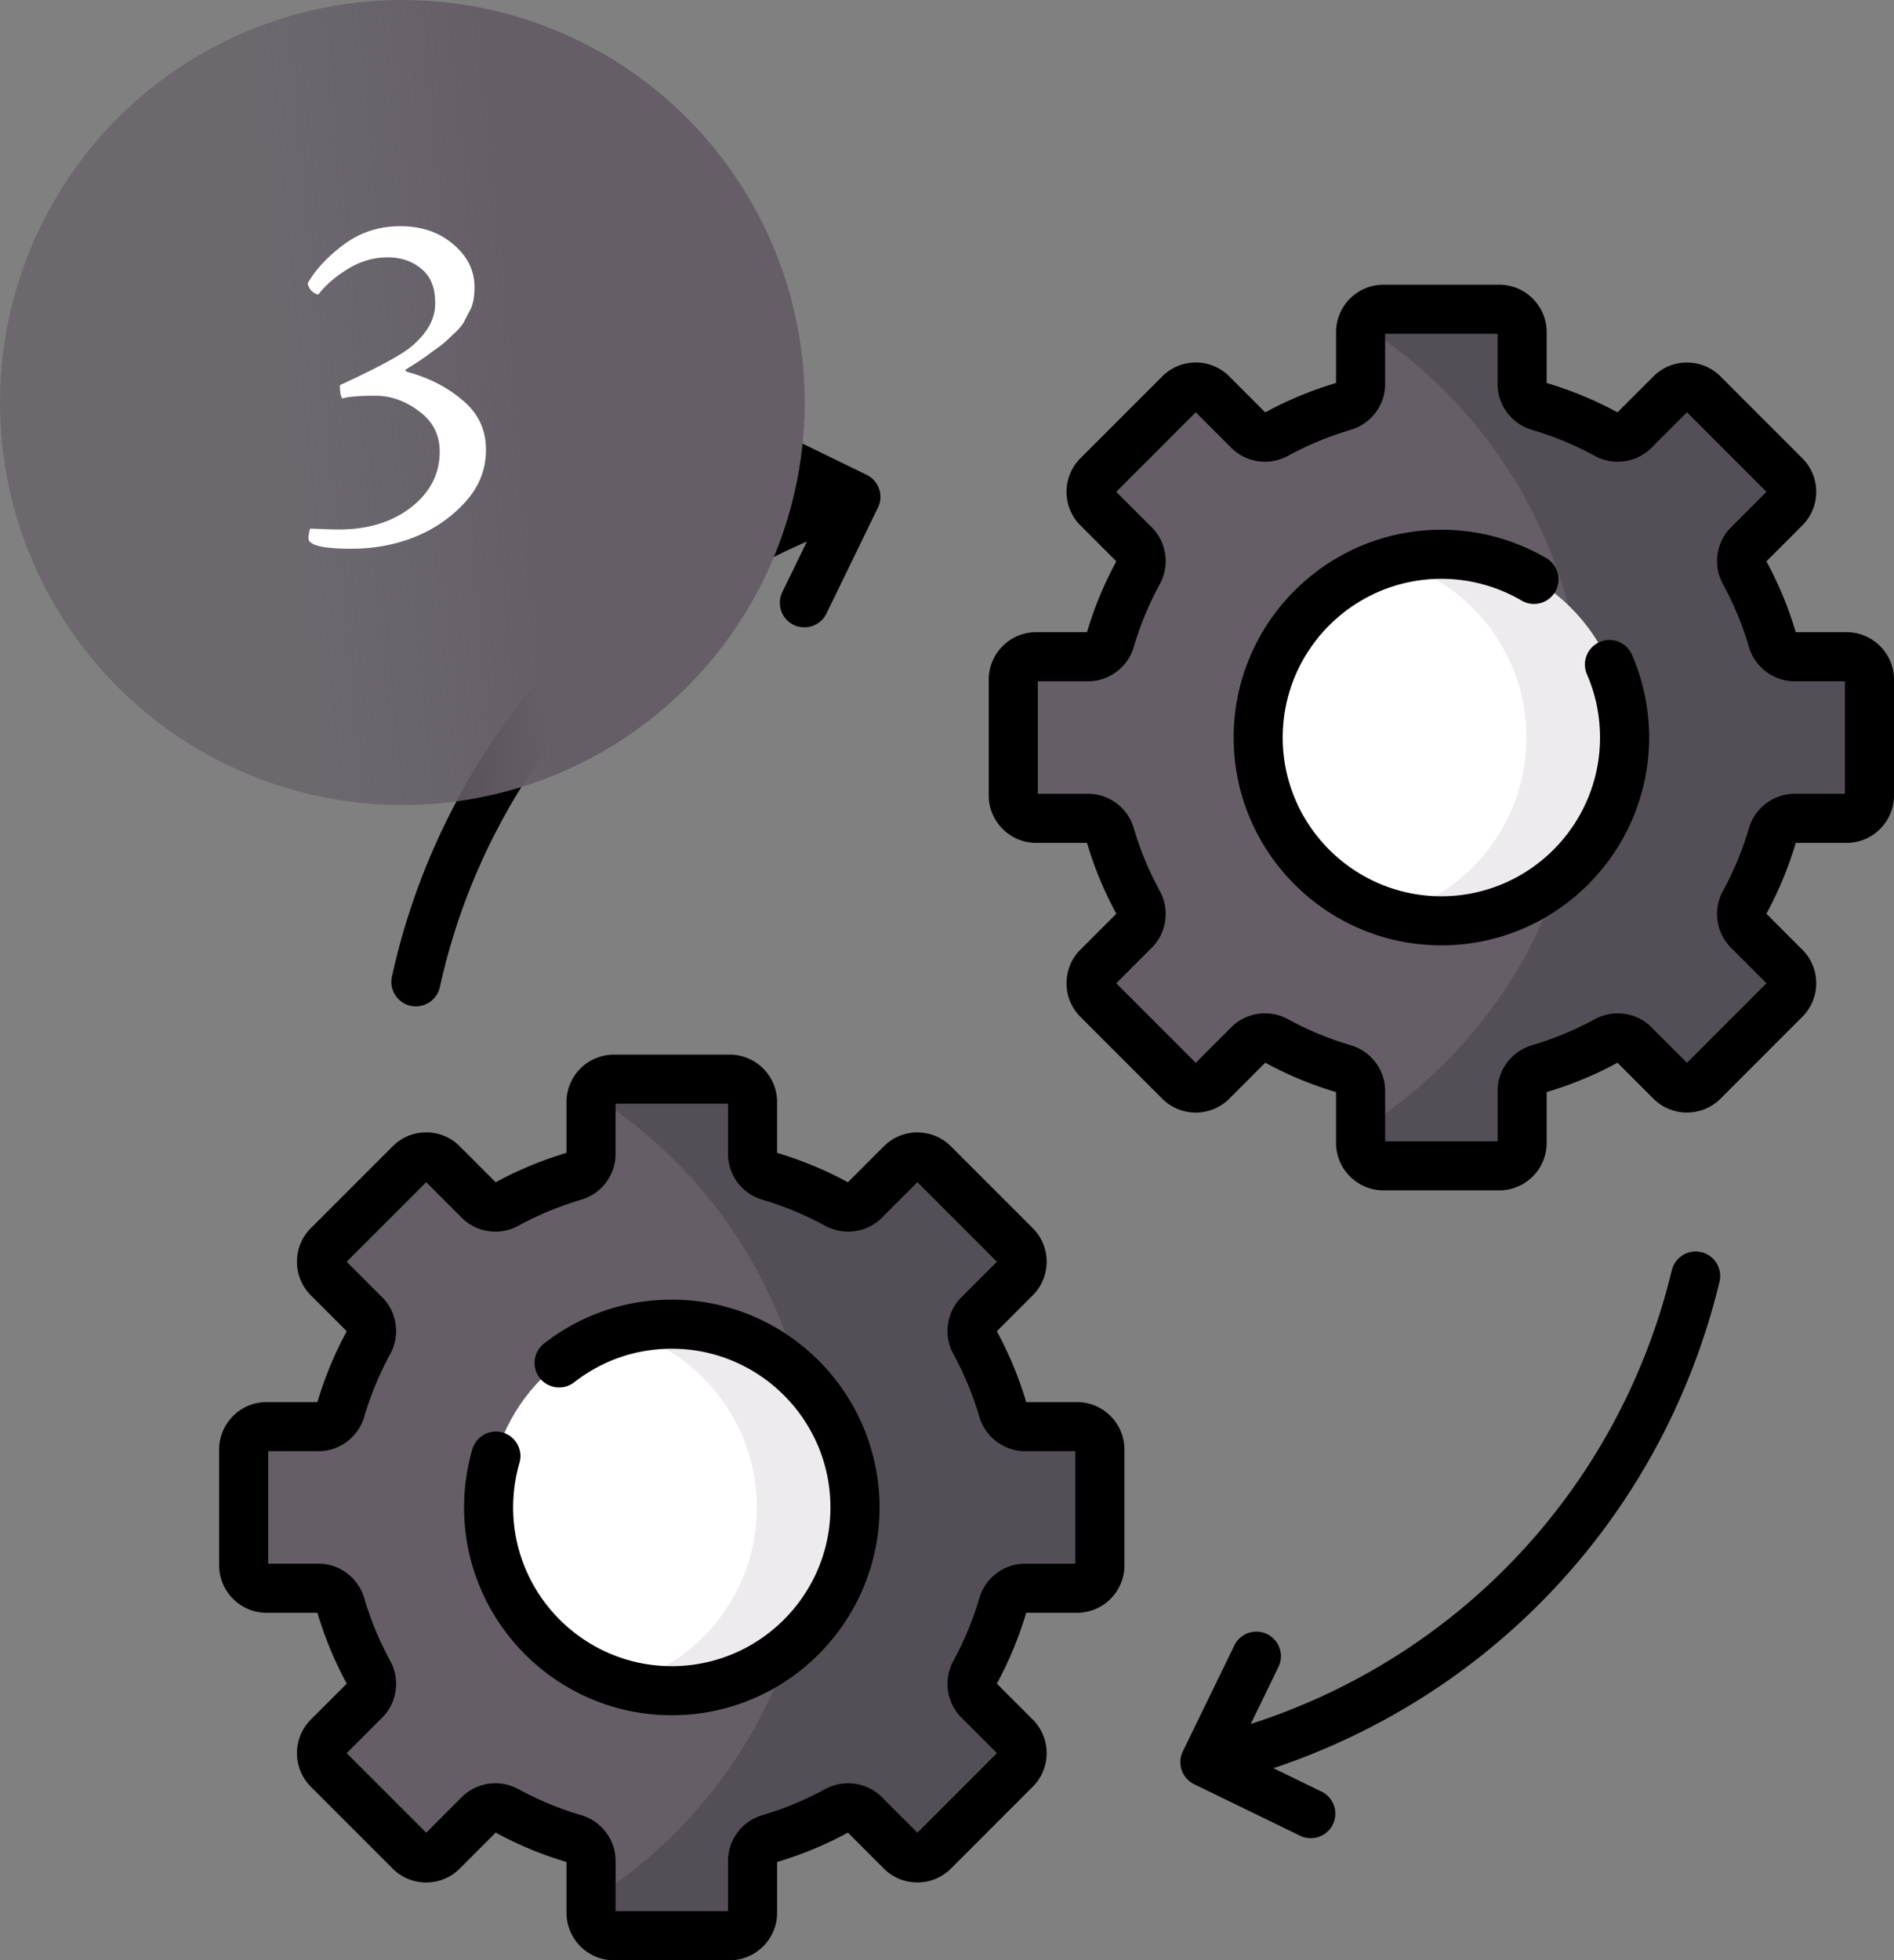 <svg width="579" height="599" fill="none" xmlns="http://www.w3.org/2000/svg"><rect width="100%" height="100%" fill="#808080" stroke="none"/><path d="M571.5 243.061V207.68a7 7 0 0 0-7-7h-15.909c-3.133 0-5.85-2.093-6.733-5.099a104.812 104.812 0 0 0-8.585-20.715c-1.503-2.753-1.065-6.156 1.153-8.374l11.252-11.252a6.999 6.999 0 0 0 0-9.899l-25.018-25.019a7 7 0 0 0-9.9 0l-11.252 11.252c-2.218 2.218-5.621 2.657-8.374 1.153a104.897 104.897 0 0 0-20.715-8.585c-3.006-.883-5.099-3.6-5.099-6.733V101.5a7 7 0 0 0-7-7h-35.381a7 7 0 0 0-7 7v15.909c0 3.133-2.092 5.85-5.099 6.733a104.812 104.812 0 0 0-20.715 8.585c-2.753 1.503-6.156 1.064-8.374-1.153l-11.252-11.252a7 7 0 0 0-9.9 0l-25.017 25.018a6.999 6.999 0 0 0 0 9.899l11.252 11.252c2.218 2.218 2.657 5.622 1.153 8.374a104.837 104.837 0 0 0-8.585 20.715c-.883 3.006-3.6 5.099-6.733 5.099H316.76a7 7 0 0 0-7 7v35.381a7 7 0 0 0 7 7h15.909c3.133 0 5.85 2.093 6.733 5.099a104.812 104.812 0 0 0 8.585 20.715c1.503 2.753 1.065 6.156-1.153 8.374L335.582 295.5a6.999 6.999 0 0 0 0 9.899l25.018 25.018a7 7 0 0 0 9.9 0l11.252-11.252c2.218-2.218 5.622-2.657 8.374-1.153a104.837 104.837 0 0 0 20.715 8.585c3.006.883 5.099 3.6 5.099 6.733v15.909a7 7 0 0 0 7 7h35.381a7 7 0 0 0 7-7V333.33c0-3.133 2.092-5.85 5.099-6.733a104.812 104.812 0 0 0 20.715-8.585c2.753-1.503 6.156-1.064 8.374 1.153l11.252 11.252a7 7 0 0 0 9.9 0l25.018-25.018a7 7 0 0 0 0-9.9l-11.252-11.252c-2.218-2.218-2.657-5.622-1.153-8.374a104.837 104.837 0 0 0 8.585-20.715c.883-3.006 3.6-5.099 6.733-5.099H564.5c3.866.002 7-3.132 7-6.998z" fill="#655E67"/><path d="M564.5 200.68h-15.909c-3.133 0-5.85-2.093-6.733-5.099a104.812 104.812 0 0 0-8.585-20.715c-1.504-2.752-1.065-6.156 1.153-8.374l11.252-11.252a6.999 6.999 0 0 0 0-9.899l-25.018-25.019a6.999 6.999 0 0 0-9.899 0l-11.252 11.252c-2.218 2.218-5.621 2.657-8.374 1.153a104.837 104.837 0 0 0-20.715-8.585c-3.006-.883-5.099-3.6-5.099-6.733V101.5a7 7 0 0 0-7-7H422.94a6.998 6.998 0 0 0-6.631 4.771c40.785 25.702 67.887 71.135 67.887 122.905 0 51.925-27.266 97.475-68.256 123.136v3.929a7 7 0 0 0 7 7h35.381a7 7 0 0 0 7-7v-15.909c0-3.133 2.093-5.85 5.099-6.733a104.812 104.812 0 0 0 20.715-8.585c2.753-1.503 6.156-1.064 8.374 1.153l11.252 11.252a7 7 0 0 0 9.899 0l25.019-25.019a6.999 6.999 0 0 0 0-9.899l-11.252-11.252c-2.218-2.218-2.657-5.622-1.153-8.374a104.897 104.897 0 0 0 8.585-20.715c.883-3.006 3.6-5.099 6.733-5.099H564.5a7 7 0 0 0 7-7V207.68a7 7 0 0 0-7-7z" fill="#544F56"/><path d="M440.63 281.37c30.928 0 56-25.072 56-56s-25.072-56-56-56-56 25.072-56 56 25.072 56 56 56z" fill="#fff"/><path d="M440.63 169.37c-5.198 0-10.224.723-15 2.048 23.641 6.56 41 28.222 41 53.952 0 25.73-17.359 47.392-41 53.952a56.018 56.018 0 0 0 15 2.048c30.928 0 56-25.072 56-56s-25.072-56-56-56z" fill="#EDEBED"/><path d="M336.24 478.32v-35.381a7 7 0 0 0-7-7h-15.909c-3.133 0-5.85-2.093-6.733-5.099a104.812 104.812 0 0 0-8.585-20.715c-1.503-2.753-1.064-6.156 1.153-8.374l11.252-11.252a6.999 6.999 0 0 0 0-9.899L285.4 355.582a7 7 0 0 0-9.9 0l-11.252 11.252c-2.218 2.218-5.622 2.657-8.374 1.153a104.862 104.862 0 0 0-20.715-8.585c-3.006-.883-5.099-3.6-5.099-6.733V336.76a7 7 0 0 0-7-7h-35.381a7 7 0 0 0-7 7v15.909c0 3.133-2.092 5.85-5.099 6.733a104.812 104.812 0 0 0-20.715 8.585c-2.753 1.503-6.156 1.064-8.374-1.153l-11.251-11.252a7 7 0 0 0-9.9 0L100.322 380.6a6.999 6.999 0 0 0 0 9.899l11.252 11.252c2.218 2.218 2.657 5.622 1.153 8.374a104.837 104.837 0 0 0-8.585 20.715c-.883 3.006-3.6 5.099-6.733 5.099H81.5a7 7 0 0 0-7 7v35.381a7 7 0 0 0 7 7h15.909c3.133 0 5.85 2.093 6.733 5.099a104.812 104.812 0 0 0 8.585 20.715c1.503 2.753 1.065 6.156-1.153 8.374l-11.252 11.252a6.999 6.999 0 0 0 0 9.899l25.018 25.018a7 7 0 0 0 9.9 0l11.252-11.252c2.218-2.218 5.621-2.657 8.374-1.153a104.837 104.837 0 0 0 20.715 8.585c3.006.883 5.099 3.6 5.099 6.733v15.91a7 7 0 0 0 7 7h35.381a7 7 0 0 0 7-7v-15.909c0-3.133 2.092-5.85 5.099-6.733a104.812 104.812 0 0 0 20.715-8.585c2.753-1.503 6.156-1.064 8.374 1.153l11.252 11.252a7 7 0 0 0 9.9 0l25.018-25.018a6.999 6.999 0 0 0 0-9.899l-11.252-11.252c-2.218-2.218-2.657-5.622-1.153-8.374a104.837 104.837 0 0 0 8.585-20.715c.883-3.006 3.6-5.099 6.733-5.099h15.909a7.001 7.001 0 0 0 6.999-7.001z" fill="#655E67"/><path d="M329.24 435.939h-15.909c-3.133 0-5.85-2.093-6.733-5.099a104.812 104.812 0 0 0-8.585-20.715c-1.504-2.752-1.065-6.156 1.153-8.374l11.252-11.252a6.999 6.999 0 0 0 0-9.899L285.4 355.582a6.999 6.999 0 0 0-9.899 0l-11.252 11.252c-2.218 2.218-5.621 2.657-8.374 1.153a104.837 104.837 0 0 0-20.715-8.585c-3.006-.883-5.099-3.6-5.099-6.733V336.76a7 7 0 0 0-7-7H187.68a6.998 6.998 0 0 0-6.631 4.771c40.785 25.702 67.887 71.135 67.887 122.905 0 51.925-27.266 97.475-68.256 123.136v3.929a7 7 0 0 0 7 7h35.381a7 7 0 0 0 7-7v-15.909c0-3.133 2.093-5.85 5.099-6.733a104.812 104.812 0 0 0 20.715-8.585c2.753-1.503 6.156-1.064 8.374 1.153l11.252 11.252a7 7 0 0 0 9.899 0l25.019-25.019a6.999 6.999 0 0 0 0-9.899l-11.252-11.252c-2.218-2.218-2.657-5.622-1.153-8.374a104.897 104.897 0 0 0 8.585-20.715c.883-3.006 3.6-5.099 6.733-5.099h15.909a7 7 0 0 0 7-7V442.94a7.002 7.002 0 0 0-7.001-7.001z" fill="#544F56"/><path d="M205.37 516.63c30.928 0 56-25.072 56-56s-25.072-56-56-56-56 25.072-56 56 25.072 56 56 56z" fill="#fff"/><path d="M205.37 404.63c-5.198 0-10.224.723-15 2.048 23.641 6.56 41 28.222 41 53.952 0 25.73-17.359 47.392-41 53.952a56.018 56.018 0 0 0 15 2.048c30.928 0 56-25.072 56-56s-25.072-56-56-56z" fill="#EDEBED"/><path d="M205.37 397.13c-14.305 0-27.812 4.646-39.063 13.434a7.5 7.5 0 0 0-1.293 10.527 7.499 7.499 0 0 0 10.527 1.293c8.588-6.708 18.902-10.254 29.829-10.254 26.743 0 48.5 21.757 48.5 48.5s-21.757 48.5-48.5 48.5-48.5-21.757-48.5-48.5c0-4.623.648-9.194 1.927-13.588a7.5 7.5 0 0 0-5.105-9.297 7.498 7.498 0 0 0-9.297 5.105 63.6 63.6 0 0 0-2.524 17.779c0 35.014 28.486 63.5 63.5 63.5 35.014 0 63.5-28.486 63.5-63.5 0-35.014-28.487-63.499-63.501-63.499zm-79.835-89.782c3.945.866 8.036-1.63 8.933-5.72 6.964-31.766 21.942-61.499 43.314-85.987 18.865-21.615 42.476-38.753 68.88-50.149l-7.505 15.431a7.5 7.5 0 0 0 3.465 10.025c3.655 1.778 8.194.306 10.025-3.465l15.744-32.375a7.5 7.5 0 0 0-3.465-10.025l-32.375-15.744a7.5 7.5 0 0 0-6.56 13.49l16.598 8.071c-29.212 12.272-55.324 31.062-76.108 54.877-23.026 26.383-39.163 58.416-46.666 92.638a7.502 7.502 0 0 0 5.72 8.933zM564.5 193.18h-15.53a112.556 112.556 0 0 0-8.974-21.651l10.985-10.984c5.653-5.654 5.653-14.854 0-20.508l-25.018-25.018c-5.654-5.652-14.854-5.652-20.508 0l-10.984 10.985a112.657 112.657 0 0 0-21.651-8.974V101.5c0-7.995-6.505-14.5-14.5-14.5h-35.381c-7.995 0-14.5 6.505-14.5 14.5v15.53a112.556 112.556 0 0 0-21.651 8.974l-10.984-10.984a14.408 14.408 0 0 0-10.254-4.248 14.41 14.41 0 0 0-10.254 4.247l-25.018 25.018c-5.653 5.654-5.653 14.854 0 20.508l10.985 10.984a112.657 112.657 0 0 0-8.974 21.651h-15.53c-7.995 0-14.5 6.505-14.5 14.5v35.381c0 7.995 6.505 14.5 14.5 14.5h15.53a112.556 112.556 0 0 0 8.974 21.651l-10.985 10.984c-5.653 5.654-5.653 14.854 0 20.508l25.018 25.018a14.41 14.41 0 0 0 10.254 4.247c3.873 0 7.515-1.509 10.252-4.247l10.986-10.985a112.657 112.657 0 0 0 21.651 8.974v15.53c0 7.995 6.505 14.5 14.5 14.5h35.381c7.995 0 14.5-6.505 14.5-14.5v-15.53a112.556 112.556 0 0 0 21.651-8.974l10.984 10.985c5.654 5.652 14.854 5.652 20.508 0l25.018-25.018c5.653-5.654 5.653-14.854 0-20.508l-10.985-10.984a112.657 112.657 0 0 0 8.974-21.651h15.53c7.995 0 14.5-6.505 14.5-14.5V207.68c0-7.995-6.505-14.5-14.5-14.5zm-.5 49.381h-15.409c-6.388 0-12.115 4.312-13.929 10.485a97.544 97.544 0 0 1-7.97 19.232c-3.089 5.651-2.089 12.754 2.431 17.274l10.898 10.897-24.312 24.312-10.897-10.898c-4.52-4.518-11.621-5.519-17.273-2.432a97.546 97.546 0 0 1-19.233 7.971c-6.174 1.813-10.485 7.541-10.485 13.929v15.409H423.44v-15.409c0-6.388-4.312-12.115-10.485-13.929a97.544 97.544 0 0 1-19.232-7.97c-5.652-3.09-12.755-2.089-17.273 2.431l-10.898 10.897-24.312-24.311 10.898-10.897c4.52-4.521 5.52-11.623 2.432-17.273a97.546 97.546 0 0 1-7.971-19.233c-1.813-6.174-7.541-10.485-13.929-10.485h-15.41V208.18h15.409c6.388 0 12.115-4.312 13.929-10.485a97.544 97.544 0 0 1 7.97-19.232c3.089-5.651 2.089-12.754-2.431-17.274l-10.899-10.899 24.312-24.311 10.897 10.897c4.521 4.518 11.623 5.521 17.273 2.432a97.546 97.546 0 0 1 19.233-7.971c6.174-1.813 10.485-7.541 10.485-13.929V102h34.381v15.409c0 6.388 4.312 12.115 10.485 13.929a97.544 97.544 0 0 1 19.232 7.97c5.652 3.091 12.755 2.087 17.274-2.431l10.897-10.898 24.312 24.312-10.898 10.897c-4.52 4.521-5.52 11.623-2.432 17.273a97.546 97.546 0 0 1 7.971 19.233c1.813 6.174 7.541 10.485 13.929 10.485H564v34.382zm-43.865 140.07a7.499 7.499 0 0 0-9.054 5.524c-15.585 64.373-62.209 115.702-124.721 137.306-1.33.459-2.668.897-4.007 1.328l8.475-17.427a7.5 7.5 0 1 0-13.49-6.56l-15.744 32.375a7.508 7.508 0 0 0-.344 5.73 7.505 7.505 0 0 0 3.809 4.295l32.374 15.743c3.653 1.781 8.192.305 10.025-3.465a7.5 7.5 0 0 0-3.465-10.025l-14.721-7.158c.662-.221 1.327-.431 1.986-.658 67.364-23.281 117.607-78.591 134.399-147.954a7.496 7.496 0 0 0-5.522-9.054zM329.24 428.439h-15.53a112.556 112.556 0 0 0-8.974-21.651l10.985-10.984c5.653-5.654 5.653-14.854 0-20.508l-25.018-25.018c-5.654-5.652-14.854-5.652-20.508 0l-10.984 10.985a112.657 112.657 0 0 0-21.651-8.974v-15.53c0-7.995-6.505-14.5-14.5-14.5h-35.38c-7.995 0-14.5 6.505-14.5 14.5v15.53a112.556 112.556 0 0 0-21.651 8.974l-10.984-10.984a14.408 14.408 0 0 0-10.254-4.248 14.41 14.41 0 0 0-10.254 4.247l-25.018 25.018c-5.653 5.654-5.653 14.854 0 20.508l10.985 10.984a112.657 112.657 0 0 0-8.974 21.651H81.5c-7.995 0-14.5 6.505-14.5 14.5v35.381c0 7.995 6.505 14.5 14.5 14.5h15.53a112.556 112.556 0 0 0 8.974 21.651l-10.985 10.984c-5.653 5.654-5.653 14.854 0 20.508l25.018 25.018a14.41 14.41 0 0 0 10.254 4.247c3.873 0 7.515-1.509 10.252-4.247l10.986-10.985a112.657 112.657 0 0 0 21.651 8.974v15.53c0 7.995 6.505 14.5 14.5 14.5h35.381c7.995 0 14.5-6.505 14.5-14.5v-15.53a112.556 112.556 0 0 0 21.651-8.974l10.984 10.985c5.654 5.652 14.854 5.652 20.508 0l25.018-25.018c5.653-5.654 5.653-14.854 0-20.508l-10.985-10.984a112.657 112.657 0 0 0 8.974-21.651h15.53c7.995 0 14.5-6.505 14.5-14.5v-35.381c-.001-7.995-6.506-14.5-14.501-14.5zm-.5 49.381h-15.409c-6.388 0-12.115 4.312-13.929 10.485a97.544 97.544 0 0 1-7.97 19.232c-3.089 5.651-2.089 12.754 2.431 17.274l10.898 10.897-24.312 24.312-10.897-10.898c-4.52-4.518-11.621-5.519-17.273-2.432a97.546 97.546 0 0 1-19.233 7.971c-6.174 1.813-10.485 7.541-10.485 13.929V584H188.18v-15.409c0-6.388-4.312-12.115-10.485-13.929a97.544 97.544 0 0 1-19.232-7.97c-5.653-3.089-12.754-2.088-17.273 2.431l-10.9 10.898-24.311-24.311 10.898-10.897c4.52-4.521 5.52-11.623 2.432-17.273a97.546 97.546 0 0 1-7.971-19.233c-1.813-6.174-7.541-10.485-13.929-10.485H82v-34.381h15.409c6.388 0 12.115-4.312 13.929-10.485a97.544 97.544 0 0 1 7.97-19.232c3.089-5.651 2.089-12.754-2.431-17.274l-10.898-10.9 24.312-24.311 10.897 10.897c4.521 4.519 11.623 5.521 17.273 2.432a97.546 97.546 0 0 1 19.233-7.971c6.174-1.813 10.485-7.541 10.485-13.929V337.26h34.381v15.409c0 6.388 4.312 12.115 10.485 13.929a97.544 97.544 0 0 1 19.232 7.97c5.652 3.091 12.755 2.088 17.274-2.431l10.897-10.898 24.312 24.312-10.898 10.897c-4.52 4.521-5.52 11.623-2.432 17.273a97.546 97.546 0 0 1 7.971 19.233c1.813 6.174 7.541 10.485 13.929 10.485h15.409v34.381h.001zm160.275-281.641a7.5 7.5 0 0 0-3.885 9.869c2.654 6.101 4 12.602 4 19.322 0 26.743-21.757 48.5-48.5 48.5s-48.5-21.757-48.5-48.5 21.757-48.5 48.5-48.5a48.45 48.45 0 0 1 24.523 6.646 7.498 7.498 0 0 0 10.265-2.669 7.5 7.5 0 0 0-2.669-10.265c-9.703-5.699-20.81-8.712-32.119-8.712-35.014 0-63.5 28.486-63.5 63.5 0 35.014 28.486 63.5 63.5 63.5 35.014 0 63.5-28.486 63.5-63.5 0-8.792-1.765-17.307-5.246-25.307a7.498 7.498 0 0 0-9.869-3.884z" fill="#000"/><circle cx="123" cy="123" r="123" fill="url(#paint0_linear)"/><path d="M133.02 92.92c.093-4.76-1.26-8.307-4.06-10.64-2.8-2.427-6.3-3.64-10.5-3.64s-8.213 1.167-12.04 3.5c-3.733 2.24-6.767 4.853-9.1 7.84-.56 0-1.26-.373-2.1-1.12-.747-.84-1.12-1.633-1.12-2.38 2.52-4.293 6.253-8.26 11.2-11.9 4.947-3.64 10.64-5.46 17.08-5.46 6.44 0 11.807 1.82 16.1 5.46 4.387 3.64 6.58 8.027 6.58 13.16 0 2.893-.42 5.18-1.26 6.86a195.564 195.564 0 0 0-1.96 3.78c-.467.84-1.26 1.82-2.38 2.94a88.768 88.768 0 0 0-2.66 2.52c-.56.56-1.587 1.4-3.08 2.52-1.493 1.027-2.52 1.773-3.08 2.24-1.96 1.4-4.247 2.893-6.86 4.48l.7.56c6.627 1.773 12.273 4.667 16.94 8.68 4.76 3.92 7.14 8.96 7.14 15.12 0 6.067-2.147 11.433-6.44 16.1-4.293 4.667-9.473 8.213-15.54 10.64-5.973 2.333-12.367 3.5-19.18 3.5-6.813 0-10.967-.653-12.46-1.96-.56-.28-.747-1.027-.56-2.24.187-1.307.373-1.96.56-1.96 4.293.187 7.14.28 8.54.28 8.96 0 16.333-2.24 22.12-6.72 5.88-4.573 8.82-10.267 8.82-17.08 0-5.133-2.1-9.24-6.3-12.32-4.2-3.173-8.68-4.76-13.44-4.76-4.667 0-8.027.28-10.08.84-.467-.747-.7-2.1-.7-4.06 10.92-5.04 18.013-8.82 21.28-11.34 5.227-4.2 7.84-8.68 7.84-13.44z" fill="#fff"/><defs><linearGradient id="paint0_linear" x1="0" y1="146.5" x2="246" y2="123" gradientUnits="userSpaceOnUse"><stop offset=".37" stop-color="#655E67" stop-opacity=".71"/><stop offset=".646" stop-color="#655E67"/></linearGradient></defs></svg>